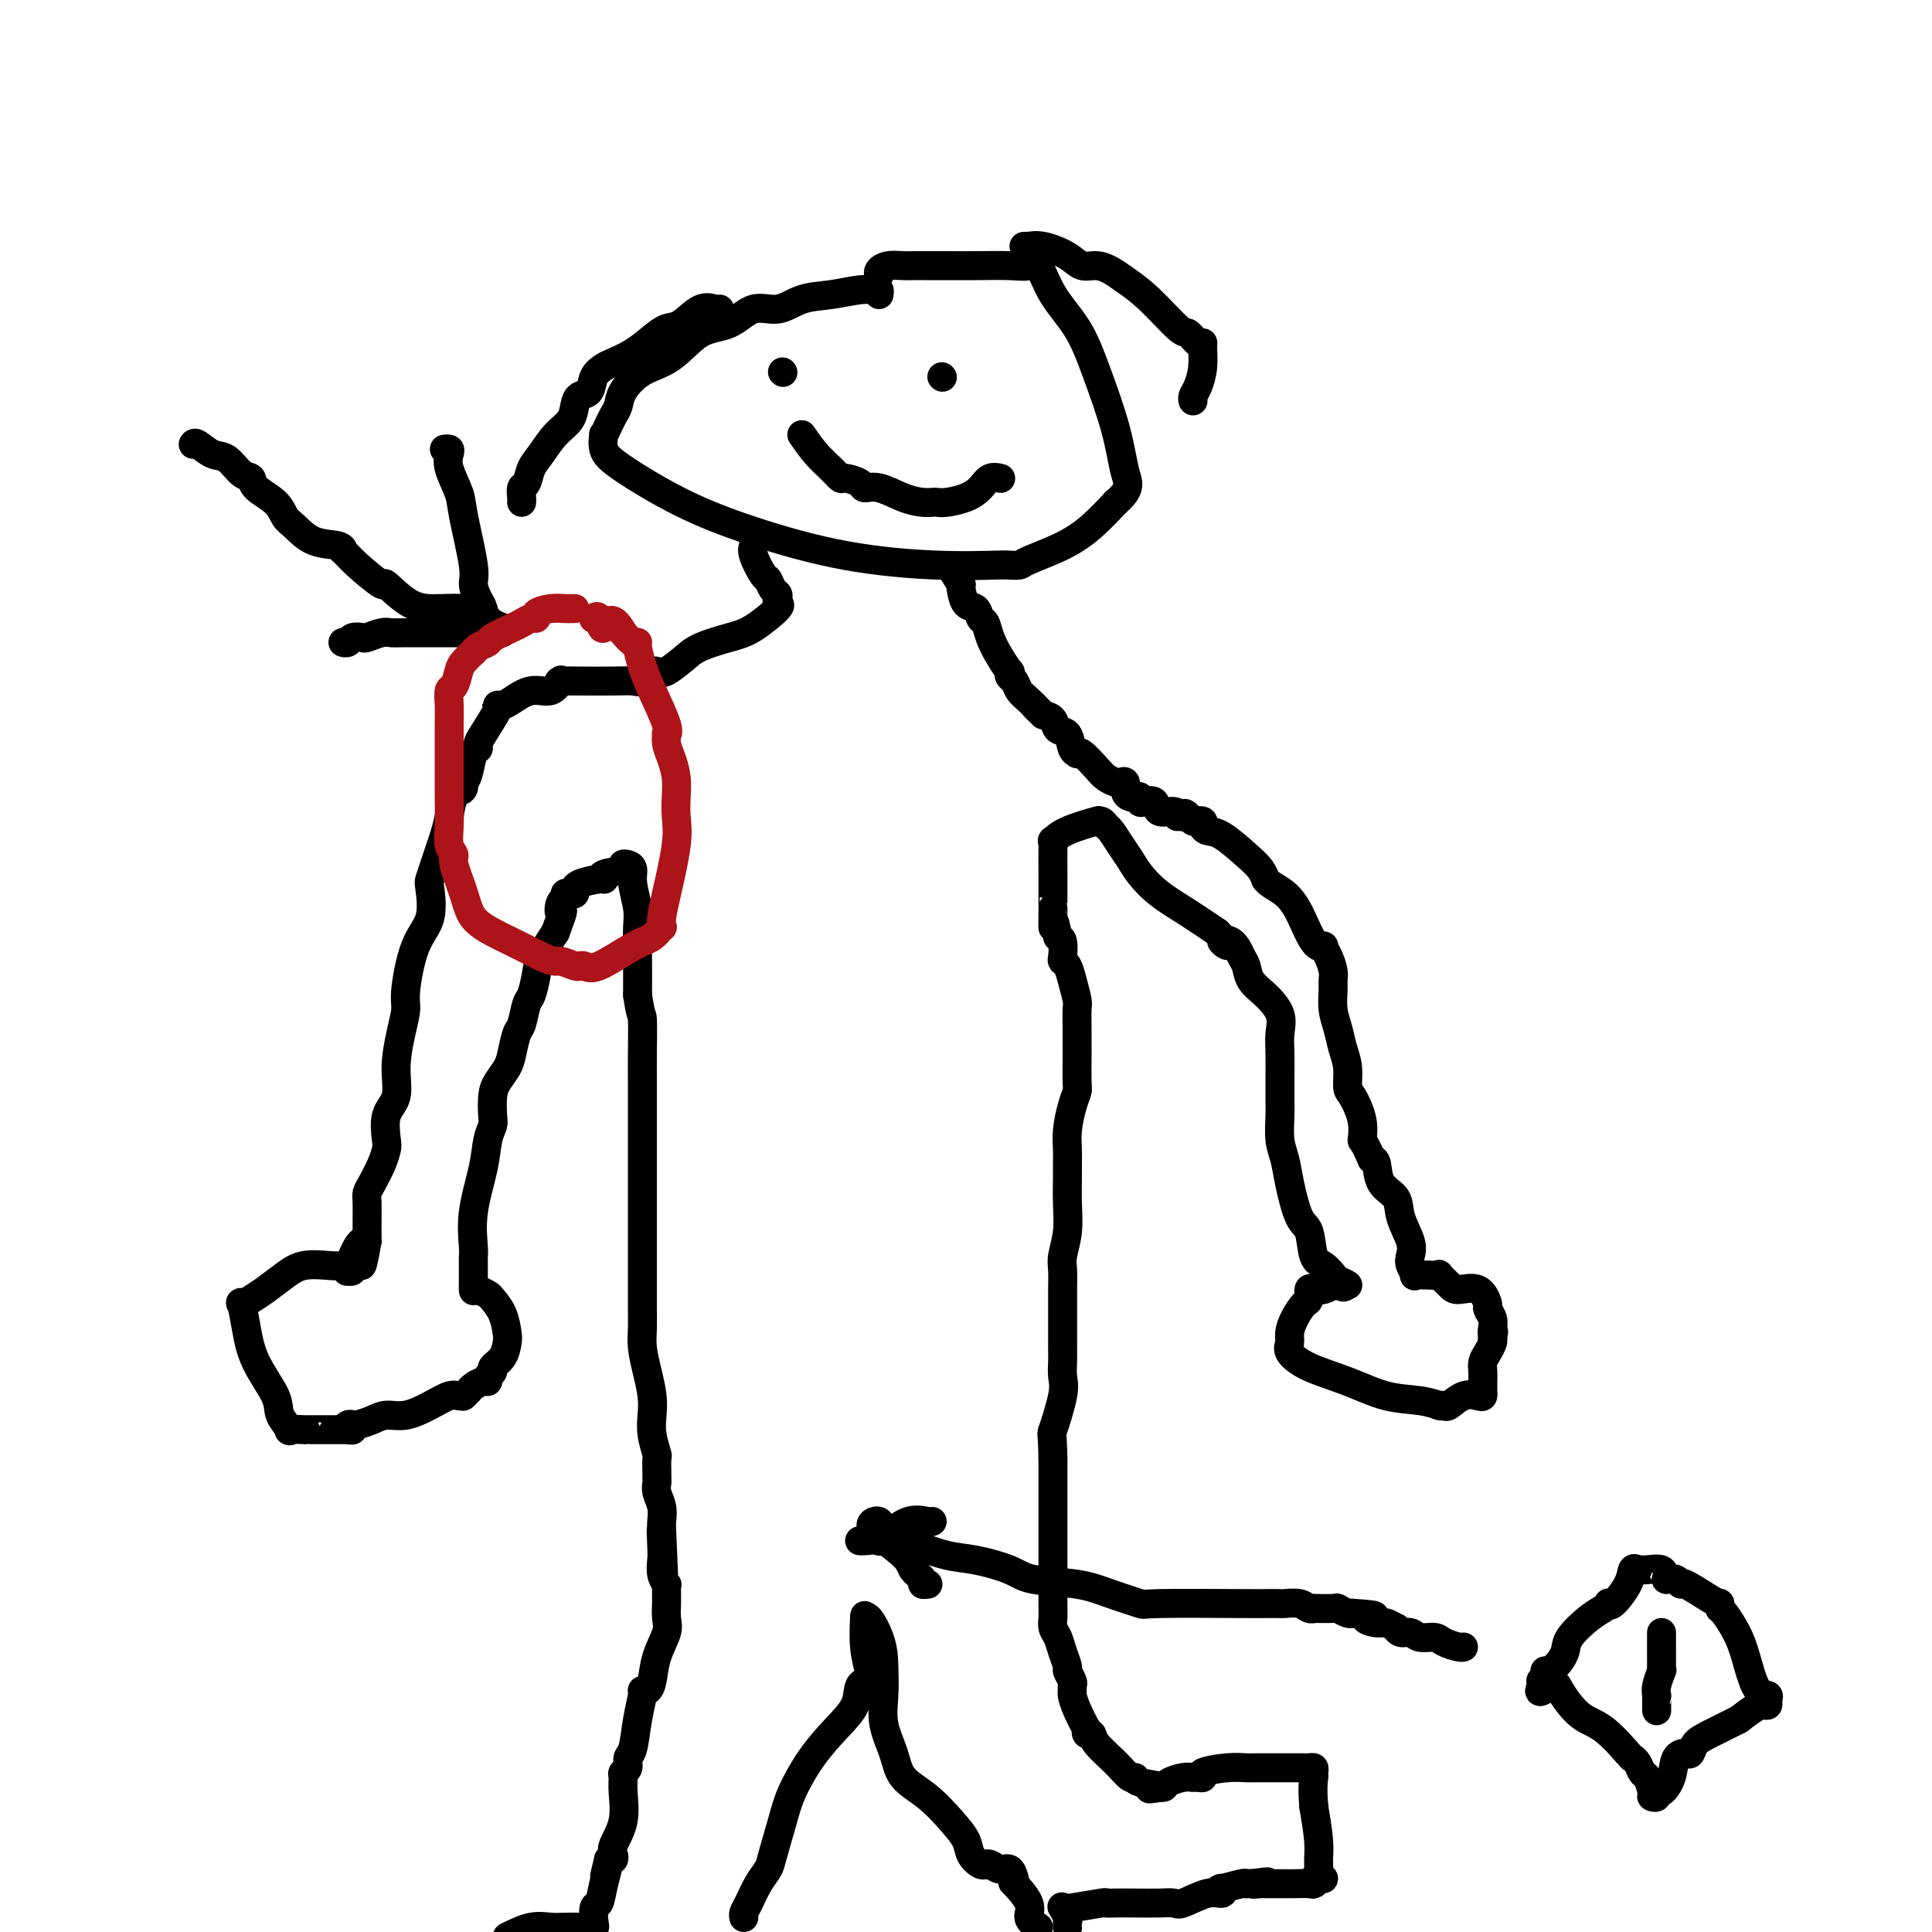 <svg viewBox='0 0 400 400' version='1.1' xmlns='http://www.w3.org/2000/svg' xmlns:xlink='http://www.w3.org/1999/xlink'><g fill='none' stroke='#000000' stroke-width='6' stroke-linecap='round' stroke-linejoin='round'><path d='M182,61c0.060,-0.430 0.120,-0.860 0,-1c-0.120,-0.140 -0.422,0.009 -1,0c-0.578,-0.009 -1.434,-0.177 -3,0c-1.566,0.177 -3.841,0.699 -6,1c-2.159,0.301 -4.200,0.381 -6,1c-1.800,0.619 -3.358,1.776 -5,2c-1.642,0.224 -3.369,-0.486 -5,0c-1.631,0.486 -3.165,2.167 -5,3c-1.835,0.833 -3.969,0.818 -6,2c-2.031,1.182 -3.959,3.563 -6,5c-2.041,1.437 -4.196,1.932 -6,3c-1.804,1.068 -3.258,2.711 -4,4c-0.742,1.289 -0.773,2.224 -1,3c-0.227,0.776 -0.651,1.394 -1,2c-0.349,0.606 -0.623,1.201 -1,2c-0.377,0.799 -0.855,1.801 -1,2c-0.145,0.199 0.044,-0.405 0,0c-0.044,0.405 -0.321,1.820 0,3c0.321,1.180 1.242,2.124 4,4c2.758,1.876 7.355,4.685 12,7c4.645,2.315 9.337,4.137 15,6c5.663,1.863 12.295,3.768 19,5c6.705,1.232 13.483,1.793 19,2c5.517,0.207 9.773,0.061 12,0c2.227,-0.061 2.426,-0.038 3,0c0.574,0.038 1.524,0.090 2,0c0.476,-0.090 0.478,-0.323 2,-1c1.522,-0.677 4.564,-1.798 7,-3c2.436,-1.202 4.268,-2.486 6,-4c1.732,-1.514 3.366,-3.257 5,-5'/><path d='M231,104c3.306,-2.831 2.572,-3.910 2,-6c-0.572,-2.090 -0.983,-5.192 -2,-9c-1.017,-3.808 -2.642,-8.323 -4,-12c-1.358,-3.677 -2.450,-6.516 -4,-9c-1.550,-2.484 -3.557,-4.613 -5,-7c-1.443,-2.387 -2.320,-5.032 -3,-6c-0.680,-0.968 -1.163,-0.259 -2,0c-0.837,0.259 -2.027,0.070 -4,0c-1.973,-0.070 -4.727,-0.019 -7,0c-2.273,0.019 -4.064,0.005 -6,0c-1.936,-0.005 -4.017,-0.002 -5,0c-0.983,0.002 -0.870,0.003 -1,0c-0.130,-0.003 -0.504,-0.011 -1,0c-0.496,0.011 -1.114,0.042 -2,0c-0.886,-0.042 -2.042,-0.156 -3,0c-0.958,0.156 -1.720,0.580 -2,1c-0.280,0.420 -0.080,0.834 0,1c0.080,0.166 0.040,0.083 0,0'/><path d='M156,112c0.054,0.313 0.108,0.627 0,1c-0.108,0.373 -0.379,0.807 0,2c0.379,1.193 1.408,3.146 2,4c0.592,0.854 0.746,0.611 1,1c0.254,0.389 0.608,1.411 1,2c0.392,0.589 0.822,0.746 1,1c0.178,0.254 0.105,0.606 0,1c-0.105,0.394 -0.240,0.829 0,1c0.240,0.171 0.856,0.078 0,1c-0.856,0.922 -3.183,2.861 -5,4c-1.817,1.139 -3.124,1.479 -5,2c-1.876,0.521 -4.320,1.223 -6,2c-1.680,0.777 -2.596,1.630 -3,2c-0.404,0.370 -0.296,0.257 0,0c0.296,-0.257 0.780,-0.656 0,0c-0.780,0.656 -2.825,2.369 -4,3c-1.175,0.631 -1.478,0.180 -2,0c-0.522,-0.180 -1.261,-0.090 -2,0'/><path d='M134,139c-4.138,2.332 -0.984,1.161 0,1c0.984,-0.161 -0.203,0.689 -1,1c-0.797,0.311 -1.205,0.084 -2,0c-0.795,-0.084 -1.977,-0.025 -4,0c-2.023,0.025 -4.886,0.015 -7,0c-2.114,-0.015 -3.478,-0.034 -4,0c-0.522,0.034 -0.202,0.121 0,0c0.202,-0.121 0.286,-0.449 0,0c-0.286,0.449 -0.942,1.675 -2,2c-1.058,0.325 -2.519,-0.253 -4,0c-1.481,0.253 -2.983,1.335 -4,2c-1.017,0.665 -1.551,0.913 -2,1c-0.449,0.087 -0.814,0.012 -1,0c-0.186,-0.012 -0.193,0.039 0,0c0.193,-0.039 0.585,-0.168 0,1c-0.585,1.168 -2.146,3.633 -3,5c-0.854,1.367 -1.002,1.637 -1,2c0.002,0.363 0.155,0.819 0,1c-0.155,0.181 -0.619,0.087 -1,1c-0.381,0.913 -0.680,2.832 -1,4c-0.320,1.168 -0.660,1.584 -1,2'/><path d='M96,162c-0.974,2.631 0.090,1.208 0,1c-0.090,-0.208 -1.333,0.800 -2,2c-0.667,1.200 -0.757,2.591 -1,4c-0.243,1.409 -0.640,2.835 -1,4c-0.360,1.165 -0.682,2.068 -1,3c-0.318,0.932 -0.630,1.892 -1,3c-0.370,1.108 -0.797,2.362 -1,3c-0.203,0.638 -0.183,0.658 0,2c0.183,1.342 0.530,4.005 0,6c-0.530,1.995 -1.936,3.322 -3,6c-1.064,2.678 -1.786,6.705 -2,9c-0.214,2.295 0.079,2.856 0,4c-0.079,1.144 -0.529,2.870 -1,5c-0.471,2.130 -0.963,4.663 -1,7c-0.037,2.337 0.380,4.476 0,6c-0.380,1.524 -1.558,2.432 -2,4c-0.442,1.568 -0.146,3.796 0,5c0.146,1.204 0.144,1.385 0,2c-0.144,0.615 -0.431,1.666 -1,3c-0.569,1.334 -1.420,2.953 -2,4c-0.580,1.047 -0.887,1.524 -1,2c-0.113,0.476 -0.030,0.952 0,2c0.030,1.048 0.008,2.667 0,4c-0.008,1.333 -0.002,2.381 0,3c0.002,0.619 0.001,0.810 0,1'/><path d='M76,257c-1.500,8.667 -1.250,4.333 -1,0'/><path d='M75,257c-0.320,0.103 -0.621,0.361 -1,1c-0.379,0.639 -0.836,1.660 -1,2c-0.164,0.340 -0.034,-0.002 0,0c0.034,0.002 -0.029,0.347 0,1c0.029,0.653 0.151,1.615 0,2c-0.151,0.385 -0.576,0.192 -1,0'/><path d='M72,263c-0.434,0.703 -0.019,-0.539 0,-1c0.019,-0.461 -0.358,-0.142 -1,0c-0.642,0.142 -1.551,0.107 -3,0c-1.449,-0.107 -3.439,-0.287 -5,0c-1.561,0.287 -2.692,1.040 -4,2c-1.308,0.960 -2.793,2.127 -4,3c-1.207,0.873 -2.138,1.452 -3,2c-0.862,0.548 -1.656,1.066 -2,1c-0.344,-0.066 -0.238,-0.717 0,0c0.238,0.717 0.608,2.802 1,5c0.392,2.198 0.806,4.508 2,7c1.194,2.492 3.169,5.165 4,7c0.831,1.835 0.519,2.831 1,4c0.481,1.169 1.754,2.509 2,3c0.246,0.491 -0.534,0.131 0,0c0.534,-0.131 2.382,-0.035 3,0c0.618,0.035 0.005,0.009 0,0c-0.005,-0.009 0.597,-0.003 1,0c0.403,0.003 0.608,0.001 1,0c0.392,-0.001 0.970,-0.000 2,0c1.030,0.000 2.513,0.000 3,0c0.487,-0.000 -0.023,-0.000 0,0c0.023,0.000 0.578,0.000 1,0c0.422,-0.000 0.711,-0.000 1,0'/><path d='M72,296c1.871,0.060 0.549,0.210 0,0c-0.549,-0.210 -0.325,-0.778 0,-1c0.325,-0.222 0.749,-0.096 1,0c0.251,0.096 0.327,0.164 1,0c0.673,-0.164 1.941,-0.559 3,-1c1.059,-0.441 1.908,-0.927 3,-1c1.092,-0.073 2.426,0.268 4,0c1.574,-0.268 3.389,-1.144 5,-2c1.611,-0.856 3.019,-1.693 4,-2c0.981,-0.307 1.534,-0.085 2,0c0.466,0.085 0.845,0.034 1,0c0.155,-0.034 0.086,-0.052 0,0c-0.086,0.052 -0.191,0.172 0,0c0.191,-0.172 0.677,-0.638 1,-1c0.323,-0.362 0.483,-0.622 1,-1c0.517,-0.378 1.391,-0.874 2,-1c0.609,-0.126 0.954,0.119 1,0c0.046,-0.119 -0.208,-0.602 0,-1c0.208,-0.398 0.879,-0.710 1,-1c0.121,-0.290 -0.309,-0.559 0,-1c0.309,-0.441 1.358,-1.053 2,-2c0.642,-0.947 0.877,-2.229 1,-3c0.123,-0.771 0.132,-1.033 0,-2c-0.132,-0.967 -0.407,-2.641 -1,-4c-0.593,-1.359 -1.506,-2.404 -2,-3c-0.494,-0.596 -0.570,-0.742 -1,-1c-0.430,-0.258 -1.215,-0.629 -2,-1'/><path d='M99,267c-1.155,-1.703 -1.041,-0.460 -1,0c0.041,0.460 0.011,0.137 0,0c-0.011,-0.137 -0.003,-0.089 0,0c0.003,0.089 0.001,0.217 0,0c-0.001,-0.217 -0.002,-0.781 0,-2c0.002,-1.219 0.007,-3.094 0,-4c-0.007,-0.906 -0.027,-0.844 0,-1c0.027,-0.156 0.102,-0.532 0,-2c-0.102,-1.468 -0.381,-4.030 0,-7c0.381,-2.970 1.422,-6.350 2,-9c0.578,-2.650 0.693,-4.572 1,-6c0.307,-1.428 0.807,-2.364 1,-3c0.193,-0.636 0.079,-0.973 0,-2c-0.079,-1.027 -0.123,-2.744 0,-4c0.123,-1.256 0.414,-2.049 1,-3c0.586,-0.951 1.466,-2.058 2,-3c0.534,-0.942 0.720,-1.717 1,-3c0.280,-1.283 0.653,-3.074 1,-4c0.347,-0.926 0.669,-0.988 1,-2c0.331,-1.012 0.672,-2.976 1,-4c0.328,-1.024 0.645,-1.110 1,-2c0.355,-0.890 0.749,-2.586 1,-4c0.251,-1.414 0.357,-2.547 1,-4c0.643,-1.453 1.821,-3.227 3,-5'/><path d='M115,193c2.255,-6.056 1.392,-4.197 1,-4c-0.392,0.197 -0.311,-1.267 0,-2c0.311,-0.733 0.854,-0.736 1,-1c0.146,-0.264 -0.104,-0.788 0,-1c0.104,-0.212 0.564,-0.112 1,0c0.436,0.112 0.849,0.236 1,0c0.151,-0.236 0.042,-0.833 0,-1c-0.042,-0.167 -0.015,0.096 0,0c0.015,-0.096 0.019,-0.550 1,-1c0.981,-0.450 2.938,-0.895 4,-1c1.062,-0.105 1.230,0.129 1,0c-0.230,-0.129 -0.856,-0.621 0,-1c0.856,-0.379 3.195,-0.644 4,-1c0.805,-0.356 0.076,-0.801 0,-1c-0.076,-0.199 0.501,-0.151 1,0c0.499,0.151 0.918,0.407 1,1c0.082,0.593 -0.174,1.524 0,3c0.174,1.476 0.779,3.499 1,5c0.221,1.501 0.060,2.481 0,4c-0.060,1.519 -0.017,3.577 0,6c0.017,2.423 0.009,5.212 0,8'/><path d='M132,206c0.691,4.804 0.917,3.815 1,5c0.083,1.185 0.022,4.543 0,7c-0.022,2.457 -0.006,4.013 0,6c0.006,1.987 0.002,4.406 0,7c-0.002,2.594 -0.000,5.364 0,7c0.000,1.636 0.000,2.139 0,3c-0.000,0.861 -0.000,2.081 0,3c0.000,0.919 0.000,1.536 0,3c-0.000,1.464 -0.000,3.773 0,6c0.000,2.227 0.000,4.370 0,6c-0.000,1.630 -0.001,2.745 0,4c0.001,1.255 0.003,2.648 0,4c-0.003,1.352 -0.011,2.661 0,4c0.011,1.339 0.042,2.707 0,4c-0.042,1.293 -0.156,2.512 0,4c0.156,1.488 0.581,3.247 1,5c0.419,1.753 0.830,3.500 1,5c0.170,1.500 0.098,2.752 0,4c-0.098,1.248 -0.222,2.492 0,4c0.222,1.508 0.792,3.279 1,4c0.208,0.721 0.056,0.392 0,1c-0.056,0.608 -0.016,2.154 0,3c0.016,0.846 0.008,0.992 0,1c-0.008,0.008 -0.016,-0.121 0,0c0.016,0.121 0.057,0.494 0,1c-0.057,0.506 -0.211,1.146 0,2c0.211,0.854 0.788,1.922 1,3c0.212,1.078 0.061,2.165 0,3c-0.061,0.835 -0.030,1.417 0,2'/><path d='M137,317c0.775,17.602 0.211,6.108 0,2c-0.211,-4.108 -0.071,-0.828 0,1c0.071,1.828 0.072,2.204 0,3c-0.072,0.796 -0.215,2.010 0,3c0.215,0.990 0.790,1.755 1,2c0.210,0.245 0.056,-0.030 0,0c-0.056,0.030 -0.013,0.366 0,1c0.013,0.634 -0.003,1.568 0,2c0.003,0.432 0.026,0.364 0,1c-0.026,0.636 -0.101,1.978 0,3c0.101,1.022 0.377,1.724 0,3c-0.377,1.276 -1.407,3.127 -2,5c-0.593,1.873 -0.751,3.769 -1,5c-0.249,1.231 -0.591,1.797 -1,2c-0.409,0.203 -0.884,0.042 -1,0c-0.116,-0.042 0.128,0.034 0,1c-0.128,0.966 -0.626,2.822 -1,5c-0.374,2.178 -0.622,4.677 -1,6c-0.378,1.323 -0.886,1.471 -1,2c-0.114,0.529 0.168,1.438 0,2c-0.168,0.562 -0.784,0.777 -1,1c-0.216,0.223 -0.030,0.455 0,1c0.030,0.545 -0.096,1.404 0,3c0.096,1.596 0.415,3.931 0,6c-0.415,2.069 -1.565,3.874 -2,5c-0.435,1.126 -0.156,1.572 0,2c0.156,0.428 0.187,0.836 0,1c-0.187,0.164 -0.594,0.082 -1,0'/><path d='M126,385c-1.808,7.319 -0.327,2.115 0,1c0.327,-1.115 -0.500,1.859 -1,4c-0.500,2.141 -0.674,3.449 -1,4c-0.326,0.551 -0.804,0.344 -1,1c-0.196,0.656 -0.108,2.176 0,3c0.108,0.824 0.238,0.953 0,1c-0.238,0.047 -0.843,0.013 -1,0c-0.157,-0.013 0.136,-0.003 0,0c-0.136,0.003 -0.699,-0.001 -1,0c-0.301,0.001 -0.340,0.006 -1,0c-0.660,-0.006 -1.940,-0.022 -3,0c-1.060,0.022 -1.901,0.083 -3,0c-1.099,-0.083 -2.457,-0.309 -4,0c-1.543,0.309 -3.272,1.155 -5,2'/><path d='M154,397c-0.068,-0.296 -0.135,-0.593 0,-1c0.135,-0.407 0.473,-0.926 1,-2c0.527,-1.074 1.242,-2.704 2,-4c0.758,-1.296 1.559,-2.260 2,-3c0.441,-0.740 0.522,-1.257 1,-3c0.478,-1.743 1.354,-4.713 2,-7c0.646,-2.287 1.061,-3.891 2,-6c0.939,-2.109 2.403,-4.723 4,-7c1.597,-2.277 3.328,-4.217 5,-6c1.672,-1.783 3.285,-3.410 4,-5c0.715,-1.590 0.532,-3.144 1,-4c0.468,-0.856 1.586,-1.013 2,-1c0.414,0.013 0.125,0.195 0,0c-0.125,-0.195 -0.086,-0.766 0,-1c0.086,-0.234 0.219,-0.129 0,-1c-0.219,-0.871 -0.791,-2.718 -1,-5c-0.209,-2.282 -0.056,-4.999 0,-6c0.056,-1.001 0.016,-0.286 0,0c-0.016,0.286 -0.008,0.143 0,0'/><path d='M179,335c0.466,-1.237 2.131,1.669 3,4c0.869,2.331 0.940,4.087 1,6c0.060,1.913 0.108,3.984 0,6c-0.108,2.016 -0.370,3.978 0,6c0.370,2.022 1.374,4.106 2,6c0.626,1.894 0.874,3.599 2,5c1.126,1.401 3.131,2.498 5,4c1.869,1.502 3.601,3.407 5,5c1.399,1.593 2.465,2.872 3,4c0.535,1.128 0.538,2.105 1,3c0.462,0.895 1.383,1.708 2,2c0.617,0.292 0.928,0.062 1,0c0.072,-0.062 -0.096,0.042 0,0c0.096,-0.042 0.457,-0.231 1,0c0.543,0.231 1.267,0.882 2,1c0.733,0.118 1.476,-0.296 2,0c0.524,0.296 0.829,1.301 1,2c0.171,0.699 0.209,1.094 0,1c-0.209,-0.094 -0.664,-0.675 0,0c0.664,0.675 2.448,2.605 3,4c0.552,1.395 -0.128,2.256 0,3c0.128,0.744 1.064,1.372 2,2'/><path d='M221,399c0.008,0.099 0.016,0.198 0,0c-0.016,-0.198 -0.055,-0.693 0,-1c0.055,-0.307 0.205,-0.426 0,-1c-0.205,-0.574 -0.764,-1.604 -1,-2c-0.236,-0.396 -0.150,-0.159 0,0c0.150,0.159 0.362,0.239 2,0c1.638,-0.239 4.700,-0.796 6,-1c1.300,-0.204 0.838,-0.055 1,0c0.162,0.055 0.947,0.017 2,0c1.053,-0.017 2.375,-0.012 4,0c1.625,0.012 3.553,0.033 5,0c1.447,-0.033 2.413,-0.118 3,0c0.587,0.118 0.795,0.439 2,0c1.205,-0.439 3.409,-1.638 5,-2c1.591,-0.362 2.570,0.113 3,0c0.430,-0.113 0.311,-0.815 0,-1c-0.311,-0.185 -0.813,0.147 0,0c0.813,-0.147 2.939,-0.771 4,-1c1.061,-0.229 1.055,-0.062 1,0c-0.055,0.062 -0.159,0.018 0,0c0.159,-0.018 0.579,-0.009 1,0'/><path d='M259,390c6.220,-0.774 2.269,-0.207 1,0c-1.269,0.207 0.144,0.056 1,0c0.856,-0.056 1.154,-0.015 1,0c-0.154,0.015 -0.758,0.005 0,0c0.758,-0.005 2.880,-0.005 4,0c1.120,0.005 1.237,0.016 2,0c0.763,-0.016 2.173,-0.060 3,0c0.827,0.060 1.073,0.224 1,0c-0.073,-0.224 -0.465,-0.835 0,-1c0.465,-0.165 1.785,0.118 2,0c0.215,-0.118 -0.677,-0.637 -1,-1c-0.323,-0.363 -0.076,-0.572 0,-1c0.076,-0.428 -0.018,-1.077 0,-2c0.018,-0.923 0.148,-2.121 0,-4c-0.148,-1.879 -0.574,-4.440 -1,-7'/><path d='M272,374c-0.310,-3.691 -0.086,-5.420 0,-6c0.086,-0.580 0.034,-0.012 0,0c-0.034,0.012 -0.050,-0.533 0,-1c0.050,-0.467 0.167,-0.857 0,-1c-0.167,-0.143 -0.617,-0.038 -1,0c-0.383,0.038 -0.697,0.010 -1,0c-0.303,-0.010 -0.594,-0.003 -1,0c-0.406,0.003 -0.928,-0.000 -2,0c-1.072,0.000 -2.695,0.003 -4,0c-1.305,-0.003 -2.293,-0.011 -3,0c-0.707,0.011 -1.135,0.041 -2,0c-0.865,-0.041 -2.168,-0.154 -4,0c-1.832,0.154 -4.194,0.577 -5,1c-0.806,0.423 -0.055,0.848 0,1c0.055,0.152 -0.587,0.030 -1,0c-0.413,-0.030 -0.597,0.031 -1,0c-0.403,-0.031 -1.026,-0.153 -2,0c-0.974,0.153 -2.301,0.580 -3,1c-0.699,0.420 -0.771,0.834 -1,1c-0.229,0.166 -0.614,0.083 -1,0'/><path d='M240,370c-4.412,0.661 -0.444,0.313 0,0c0.444,-0.313 -2.638,-0.590 -4,-1c-1.362,-0.410 -1.005,-0.951 -1,-1c0.005,-0.049 -0.342,0.395 -1,0c-0.658,-0.395 -1.627,-1.627 -3,-3c-1.373,-1.373 -3.151,-2.886 -4,-4c-0.849,-1.114 -0.770,-1.827 -1,-2c-0.230,-0.173 -0.769,0.196 -1,0c-0.231,-0.196 -0.153,-0.955 0,-1c0.153,-0.045 0.380,0.626 0,0c-0.380,-0.626 -1.369,-2.548 -2,-4c-0.631,-1.452 -0.905,-2.435 -1,-3c-0.095,-0.565 -0.011,-0.713 0,-1c0.011,-0.287 -0.053,-0.712 0,-1c0.053,-0.288 0.222,-0.437 0,-1c-0.222,-0.563 -0.834,-1.540 -1,-2c-0.166,-0.460 0.113,-0.403 0,-1c-0.113,-0.597 -0.619,-1.849 -1,-3c-0.381,-1.151 -0.638,-2.201 -1,-3c-0.362,-0.799 -0.829,-1.347 -1,-2c-0.171,-0.653 -0.046,-1.412 0,-2c0.046,-0.588 0.012,-1.003 0,-2c-0.012,-0.997 -0.003,-2.574 0,-4c0.003,-1.426 0.001,-2.702 0,-5c-0.001,-2.298 -0.000,-5.619 0,-8c0.000,-2.381 0.000,-3.823 0,-6c-0.000,-2.177 -0.000,-5.088 0,-8'/><path d='M218,302c-0.121,-6.093 -0.425,-4.825 0,-6c0.425,-1.175 1.578,-4.792 2,-7c0.422,-2.208 0.113,-3.006 0,-4c-0.113,-0.994 -0.030,-2.185 0,-3c0.030,-0.815 0.007,-1.256 0,-3c-0.007,-1.744 0.002,-4.793 0,-7c-0.002,-2.207 -0.015,-3.573 0,-5c0.015,-1.427 0.056,-2.917 0,-4c-0.056,-1.083 -0.211,-1.760 0,-3c0.211,-1.240 0.789,-3.045 1,-5c0.211,-1.955 0.056,-4.062 0,-6c-0.056,-1.938 -0.012,-3.709 0,-5c0.012,-1.291 -0.007,-2.104 0,-3c0.007,-0.896 0.040,-1.875 0,-3c-0.040,-1.125 -0.154,-2.397 0,-4c0.154,-1.603 0.577,-3.538 1,-5c0.423,-1.462 0.845,-2.450 1,-3c0.155,-0.550 0.041,-0.663 0,-2c-0.041,-1.337 -0.011,-3.899 0,-5c0.011,-1.101 0.003,-0.740 0,-1c-0.003,-0.260 0.000,-1.142 0,-2c-0.000,-0.858 -0.003,-1.692 0,-2c0.003,-0.308 0.012,-0.089 0,-1c-0.012,-0.911 -0.045,-2.951 0,-4c0.045,-1.049 0.170,-1.105 0,-2c-0.170,-0.895 -0.633,-2.628 -1,-4c-0.367,-1.372 -0.637,-2.381 -1,-3c-0.363,-0.619 -0.819,-0.846 -1,-1c-0.181,-0.154 -0.087,-0.234 0,-1c0.087,-0.766 0.168,-2.219 0,-3c-0.168,-0.781 -0.584,-0.891 -1,-1'/><path d='M219,194c-0.845,-5.237 -0.959,-2.330 -1,-2c-0.041,0.330 -0.011,-1.916 0,-3c0.011,-1.084 0.003,-1.007 0,-1c-0.003,0.007 -0.000,-0.055 0,-1c0.000,-0.945 -0.001,-2.774 0,-4c0.001,-1.226 0.006,-1.851 0,-3c-0.006,-1.149 -0.021,-2.823 0,-4c0.021,-1.177 0.078,-1.856 0,-2c-0.078,-0.144 -0.291,0.248 0,0c0.291,-0.248 1.086,-1.135 3,-2c1.914,-0.865 4.946,-1.709 6,-2c1.054,-0.291 0.131,-0.031 0,0c-0.131,0.031 0.532,-0.168 1,0c0.468,0.168 0.743,0.705 1,1c0.257,0.295 0.496,0.350 1,1c0.504,0.650 1.274,1.895 2,3c0.726,1.105 1.410,2.070 2,3c0.590,0.930 1.086,1.827 2,3c0.914,1.173 2.246,2.624 4,4c1.754,1.376 3.930,2.679 6,4c2.070,1.321 4.035,2.661 6,4'/><path d='M252,193c4.001,4.054 1.504,2.689 1,2c-0.504,-0.689 0.983,-0.702 2,0c1.017,0.702 1.562,2.119 2,3c0.438,0.881 0.769,1.225 1,2c0.231,0.775 0.363,1.980 1,3c0.637,1.020 1.778,1.855 3,3c1.222,1.145 2.524,2.600 3,4c0.476,1.400 0.128,2.745 0,4c-0.128,1.255 -0.034,2.420 0,4c0.034,1.580 0.008,3.574 0,5c-0.008,1.426 0.001,2.285 0,3c-0.001,0.715 -0.012,1.286 0,2c0.012,0.714 0.047,1.571 0,3c-0.047,1.429 -0.178,3.429 0,5c0.178,1.571 0.663,2.711 1,4c0.337,1.289 0.527,2.725 1,5c0.473,2.275 1.230,5.387 2,7c0.770,1.613 1.553,1.727 2,3c0.447,1.273 0.559,3.704 1,5c0.441,1.296 1.212,1.458 2,2c0.788,0.542 1.593,1.465 2,2c0.407,0.535 0.417,0.683 1,1c0.583,0.317 1.738,0.805 2,1c0.262,0.195 -0.369,0.098 -1,0'/><path d='M278,266c0.737,0.944 -0.419,0.304 -1,0c-0.581,-0.304 -0.586,-0.270 -1,0c-0.414,0.270 -1.237,0.778 -2,1c-0.763,0.222 -1.465,0.159 -2,0c-0.535,-0.159 -0.904,-0.415 -1,0c-0.096,0.415 0.080,1.501 0,2c-0.080,0.499 -0.416,0.412 -1,1c-0.584,0.588 -1.416,1.851 -2,3c-0.584,1.149 -0.921,2.183 -1,3c-0.079,0.817 0.101,1.417 0,2c-0.101,0.583 -0.481,1.150 0,2c0.481,0.850 1.825,1.983 4,3c2.175,1.017 5.182,1.919 8,3c2.818,1.081 5.448,2.342 8,3c2.552,0.658 5.027,0.712 7,1c1.973,0.288 3.444,0.811 4,1c0.556,0.189 0.196,0.043 0,0c-0.196,-0.043 -0.228,0.016 0,0c0.228,-0.016 0.716,-0.108 1,0c0.284,0.108 0.363,0.417 1,0c0.637,-0.417 1.831,-1.560 3,-2c1.169,-0.440 2.313,-0.176 3,0c0.687,0.176 0.916,0.266 1,0c0.084,-0.266 0.022,-0.886 0,-1c-0.022,-0.114 -0.003,0.279 0,0c0.003,-0.279 -0.010,-1.230 0,-2c0.010,-0.770 0.041,-1.358 0,-2c-0.041,-0.642 -0.155,-1.337 0,-2c0.155,-0.663 0.580,-1.294 1,-2c0.420,-0.706 0.834,-1.487 1,-2c0.166,-0.513 0.083,-0.756 0,-1'/><path d='M309,277c0.469,-2.046 0.141,-1.162 0,-1c-0.141,0.162 -0.094,-0.399 0,-1c0.094,-0.601 0.236,-1.243 0,-2c-0.236,-0.757 -0.849,-1.630 -1,-2c-0.151,-0.370 0.162,-0.236 0,-1c-0.162,-0.764 -0.799,-2.425 -2,-3c-1.201,-0.575 -2.967,-0.063 -4,0c-1.033,0.063 -1.332,-0.323 -2,-1c-0.668,-0.677 -1.705,-1.644 -2,-2c-0.295,-0.356 0.152,-0.101 0,0c-0.152,0.101 -0.903,0.050 -2,0c-1.097,-0.050 -2.541,-0.097 -3,0c-0.459,0.097 0.066,0.340 0,0c-0.066,-0.340 -0.722,-1.263 -1,-2c-0.278,-0.737 -0.176,-1.287 0,-2c0.176,-0.713 0.426,-1.589 0,-3c-0.426,-1.411 -1.529,-3.359 -2,-5c-0.471,-1.641 -0.312,-2.976 -1,-4c-0.688,-1.024 -2.224,-1.737 -3,-3c-0.776,-1.263 -0.793,-3.075 -1,-4c-0.207,-0.925 -0.603,-0.962 -1,-1'/><path d='M284,240c-1.873,-4.452 -2.056,-3.583 -2,-4c0.056,-0.417 0.352,-2.120 0,-4c-0.352,-1.880 -1.351,-3.938 -2,-5c-0.649,-1.062 -0.948,-1.130 -1,-2c-0.052,-0.870 0.144,-2.544 0,-4c-0.144,-1.456 -0.627,-2.694 -1,-4c-0.373,-1.306 -0.635,-2.681 -1,-4c-0.365,-1.319 -0.832,-2.583 -1,-4c-0.168,-1.417 -0.035,-2.986 0,-4c0.035,-1.014 -0.028,-1.473 0,-2c0.028,-0.527 0.146,-1.121 0,-2c-0.146,-0.879 -0.556,-2.044 -1,-3c-0.444,-0.956 -0.922,-1.702 -1,-2c-0.078,-0.298 0.246,-0.149 0,0c-0.246,0.149 -1.061,0.299 -2,-1c-0.939,-1.299 -2.002,-4.045 -3,-6c-0.998,-1.955 -1.929,-3.118 -3,-4c-1.071,-0.882 -2.280,-1.484 -3,-2c-0.720,-0.516 -0.951,-0.948 -1,-1c-0.049,-0.052 0.086,0.274 0,0c-0.086,-0.274 -0.391,-1.148 -1,-2c-0.609,-0.852 -1.521,-1.682 -3,-3c-1.479,-1.318 -3.526,-3.124 -5,-4c-1.474,-0.876 -2.374,-0.822 -3,-1c-0.626,-0.178 -0.976,-0.586 -1,-1c-0.024,-0.414 0.279,-0.832 0,-1c-0.279,-0.168 -1.139,-0.084 -2,0'/><path d='M247,170c-3.043,-2.542 -1.152,-1.397 -1,-1c0.152,0.397 -1.436,0.046 -2,0c-0.564,-0.046 -0.105,0.212 0,0c0.105,-0.212 -0.144,-0.893 -1,-1c-0.856,-0.107 -2.320,0.360 -3,0c-0.680,-0.360 -0.578,-1.547 -1,-2c-0.422,-0.453 -1.370,-0.174 -2,0c-0.630,0.174 -0.943,0.241 -1,0c-0.057,-0.241 0.143,-0.790 0,-1c-0.143,-0.210 -0.630,-0.081 -1,0c-0.370,0.081 -0.623,0.113 -1,0c-0.377,-0.113 -0.878,-0.373 -1,-1c-0.122,-0.627 0.134,-1.623 0,-2c-0.134,-0.377 -0.659,-0.137 -1,0c-0.341,0.137 -0.498,0.170 -1,0c-0.502,-0.170 -1.349,-0.543 -2,-1c-0.651,-0.457 -1.106,-0.999 -2,-2c-0.894,-1.001 -2.227,-2.461 -3,-3c-0.773,-0.539 -0.984,-0.157 -1,0c-0.016,0.157 0.165,0.088 0,0c-0.165,-0.088 -0.677,-0.195 -1,-1c-0.323,-0.805 -0.458,-2.309 -1,-3c-0.542,-0.691 -1.492,-0.571 -2,-1c-0.508,-0.429 -0.574,-1.408 -1,-2c-0.426,-0.592 -1.213,-0.796 -2,-1'/><path d='M216,148c-2.919,-2.760 -1.217,-1.159 -1,-1c0.217,0.159 -1.053,-1.125 -2,-2c-0.947,-0.875 -1.573,-1.343 -2,-2c-0.427,-0.657 -0.656,-1.505 -1,-2c-0.344,-0.495 -0.803,-0.639 -1,-1c-0.197,-0.361 -0.133,-0.941 0,-1c0.133,-0.059 0.334,0.403 0,0c-0.334,-0.403 -1.202,-1.670 -2,-3c-0.798,-1.330 -1.527,-2.721 -2,-4c-0.473,-1.279 -0.691,-2.444 -1,-3c-0.309,-0.556 -0.710,-0.503 -1,-1c-0.290,-0.497 -0.470,-1.546 -1,-2c-0.530,-0.454 -1.412,-0.315 -2,-1c-0.588,-0.685 -0.882,-2.196 -1,-3c-0.118,-0.804 -0.059,-0.902 0,-1'/><path d='M199,121c-2.833,-4.500 -1.417,-2.250 0,0'/><path d='M162,77c0.000,0.000 0.100,0.100 0.1,0.1'/><path d='M195,78c0.000,0.000 0.100,0.100 0.1,0.1'/><path d='M166,90c0.987,1.413 1.974,2.826 3,4c1.026,1.174 2.091,2.109 3,3c0.909,0.891 1.662,1.740 2,2c0.338,0.260 0.260,-0.067 1,0c0.740,0.067 2.299,0.530 3,1c0.701,0.470 0.545,0.949 1,1c0.455,0.051 1.522,-0.326 3,0c1.478,0.326 3.367,1.356 5,2c1.633,0.644 3.010,0.902 4,1c0.990,0.098 1.592,0.035 2,0c0.408,-0.035 0.623,-0.041 1,0c0.377,0.041 0.918,0.130 2,0c1.082,-0.130 2.707,-0.480 4,-1c1.293,-0.520 2.254,-1.212 3,-2c0.746,-0.788 1.278,-1.674 2,-2c0.722,-0.326 1.635,-0.093 2,0c0.365,0.093 0.183,0.047 0,0'/><path d='M182,318c-0.006,0.419 -0.011,0.837 0,1c0.011,0.163 0.040,0.070 1,0c0.960,-0.070 2.851,-0.118 4,0c1.149,0.118 1.555,0.403 3,1c1.445,0.597 3.929,1.507 6,2c2.071,0.493 3.731,0.568 6,1c2.269,0.432 5.149,1.219 7,2c1.851,0.781 2.673,1.554 5,2c2.327,0.446 6.158,0.564 9,1c2.842,0.436 4.696,1.189 7,2c2.304,0.811 5.059,1.681 6,2c0.941,0.319 0.067,0.086 4,0c3.933,-0.086 12.671,-0.024 17,0c4.329,0.024 4.248,0.010 5,0c0.752,-0.010 2.336,-0.017 3,0c0.664,0.017 0.409,0.057 1,0c0.591,-0.057 2.029,-0.211 3,0c0.971,0.211 1.474,0.788 2,1c0.526,0.212 1.076,0.061 1,0c-0.076,-0.061 -0.777,-0.030 0,0c0.777,0.030 3.031,0.061 4,0c0.969,-0.061 0.651,-0.212 1,0c0.349,0.212 1.363,0.788 2,1c0.637,0.212 0.896,0.061 1,0c0.104,-0.061 0.052,-0.030 0,0'/><path d='M280,334c7.389,0.471 3.860,0.647 3,1c-0.860,0.353 0.949,0.883 2,1c1.051,0.117 1.346,-0.180 2,0c0.654,0.180 1.669,0.837 2,1c0.331,0.163 -0.020,-0.167 0,0c0.020,0.167 0.413,0.832 1,1c0.587,0.168 1.369,-0.162 2,0c0.631,0.162 1.111,0.814 2,1c0.889,0.186 2.186,-0.094 3,0c0.814,0.094 1.146,0.561 2,1c0.854,0.439 2.230,0.849 3,1c0.770,0.151 0.934,0.043 1,0c0.066,-0.043 0.033,-0.022 0,0'/><path d='M178,319c-0.024,-0.006 -0.049,-0.012 0,0c0.049,0.012 0.171,0.042 1,0c0.829,-0.042 2.366,-0.155 4,-1c1.634,-0.845 3.366,-2.422 5,-3c1.634,-0.578 3.171,-0.156 4,0c0.829,0.156 0.951,0.044 1,0c0.049,-0.044 0.024,-0.022 0,0'/><path d='M182,315c-0.252,-0.095 -0.505,-0.191 -1,0c-0.495,0.191 -1.234,0.668 0,2c1.234,1.332 4.439,3.520 6,5c1.561,1.480 1.476,2.253 2,3c0.524,0.747 1.656,1.468 2,2c0.344,0.532 -0.100,0.874 0,1c0.100,0.126 0.743,0.036 1,0c0.257,-0.036 0.129,-0.018 0,0'/><path d='M339,325c-0.392,-0.219 -0.784,-0.438 -1,0c-0.216,0.438 -0.256,1.531 -1,3c-0.744,1.469 -2.193,3.312 -3,4c-0.807,0.688 -0.973,0.222 -1,0c-0.027,-0.222 0.085,-0.198 0,0c-0.085,0.198 -0.368,0.571 -1,1c-0.632,0.429 -1.613,0.914 -3,2c-1.387,1.086 -3.181,2.773 -4,4c-0.819,1.227 -0.665,1.993 -1,3c-0.335,1.007 -1.160,2.255 -2,3c-0.840,0.745 -1.694,0.988 -2,1c-0.306,0.012 -0.066,-0.207 0,0c0.066,0.207 -0.044,0.839 0,1c0.044,0.161 0.243,-0.149 0,0c-0.243,0.149 -0.926,0.757 -1,1c-0.074,0.243 0.463,0.122 1,0'/><path d='M320,348c-2.785,3.798 -0.249,1.792 1,1c1.249,-0.792 1.209,-0.370 2,1c0.791,1.370 2.411,3.690 4,5c1.589,1.310 3.147,1.612 5,3c1.853,1.388 4.002,3.861 5,5c0.998,1.139 0.846,0.942 1,1c0.154,0.058 0.615,0.369 1,1c0.385,0.631 0.696,1.582 1,2c0.304,0.418 0.603,0.304 1,1c0.397,0.696 0.893,2.203 1,3c0.107,0.797 -0.175,0.886 0,1c0.175,0.114 0.805,0.255 1,0c0.195,-0.255 -0.046,-0.906 0,-1c0.046,-0.094 0.380,0.369 1,0c0.620,-0.369 1.527,-1.569 2,-3c0.473,-1.431 0.512,-3.093 1,-4c0.488,-0.907 1.426,-1.061 2,-1c0.574,0.061 0.783,0.336 1,0c0.217,-0.336 0.443,-1.283 1,-2c0.557,-0.717 1.445,-1.205 3,-2c1.555,-0.795 3.778,-1.898 6,-3'/><path d='M360,356c3.855,-3.012 4.491,-3.042 5,-3c0.509,0.042 0.890,0.155 1,0c0.110,-0.155 -0.052,-0.577 0,-1c0.052,-0.423 0.319,-0.846 0,-1c-0.319,-0.154 -1.224,-0.040 -2,-1c-0.776,-0.960 -1.424,-2.993 -2,-5c-0.576,-2.007 -1.082,-3.988 -2,-6c-0.918,-2.012 -2.249,-4.057 -3,-5c-0.751,-0.943 -0.923,-0.786 -1,-1c-0.077,-0.214 -0.058,-0.799 0,-1c0.058,-0.201 0.157,-0.019 0,0c-0.157,0.019 -0.570,-0.125 -2,-1c-1.430,-0.875 -3.878,-2.482 -5,-3c-1.122,-0.518 -0.917,0.053 -1,0c-0.083,-0.053 -0.452,-0.729 -1,-1c-0.548,-0.271 -1.274,-0.135 -2,0'/><path d='M345,327c-2.587,-2.022 -1.555,-1.078 -1,-1c0.555,0.078 0.633,-0.711 0,-1c-0.633,-0.289 -1.978,-0.078 -3,0c-1.022,0.078 -1.721,0.022 -2,0c-0.279,-0.022 -0.140,-0.011 0,0'/><path d='M344,338c0.001,0.308 0.001,0.616 0,1c-0.001,0.384 -0.004,0.844 0,2c0.004,1.156 0.015,3.007 0,4c-0.015,0.993 -0.057,1.127 0,1c0.057,-0.127 0.211,-0.516 0,0c-0.211,0.516 -0.789,1.935 -1,3c-0.211,1.065 -0.057,1.774 0,2c0.057,0.226 0.015,-0.032 0,0c-0.015,0.032 -0.004,0.355 0,1c0.004,0.645 0.001,1.613 0,2c-0.001,0.387 -0.001,0.194 0,0'/><path d='M149,64c-0.185,0.086 -0.369,0.172 -1,0c-0.631,-0.172 -1.707,-0.601 -3,0c-1.293,0.601 -2.801,2.231 -4,3c-1.199,0.769 -2.089,0.678 -3,1c-0.911,0.322 -1.845,1.058 -3,2c-1.155,0.942 -2.532,2.091 -4,3c-1.468,0.909 -3.027,1.577 -4,2c-0.973,0.423 -1.360,0.602 -2,1c-0.640,0.398 -1.532,1.016 -2,2c-0.468,0.984 -0.512,2.334 -1,3c-0.488,0.666 -1.418,0.646 -2,1c-0.582,0.354 -0.814,1.080 -1,2c-0.186,0.920 -0.326,2.033 -1,3c-0.674,0.967 -1.883,1.788 -3,3c-1.117,1.212 -2.142,2.815 -3,4c-0.858,1.185 -1.551,1.953 -2,3c-0.449,1.047 -0.656,2.372 -1,3c-0.344,0.628 -0.824,0.560 -1,1c-0.176,0.440 -0.047,1.388 0,2c0.047,0.612 0.014,0.889 0,1c-0.014,0.111 -0.007,0.055 0,0'/><path d='M212,51c0.478,-0.012 0.956,-0.024 1,0c0.044,0.024 -0.347,0.083 0,0c0.347,-0.083 1.433,-0.307 3,0c1.567,0.307 3.615,1.145 5,2c1.385,0.855 2.107,1.727 3,2c0.893,0.273 1.955,-0.052 3,0c1.045,0.052 2.072,0.481 3,1c0.928,0.519 1.758,1.127 3,2c1.242,0.873 2.897,2.009 5,4c2.103,1.991 4.654,4.835 6,6c1.346,1.165 1.486,0.649 2,1c0.514,0.351 1.403,1.568 2,2c0.597,0.432 0.902,0.080 1,0c0.098,-0.080 -0.012,0.112 0,1c0.012,0.888 0.147,2.473 0,4c-0.147,1.527 -0.575,2.997 -1,4c-0.425,1.003 -0.845,1.539 -1,2c-0.155,0.461 -0.044,0.846 0,1c0.044,0.154 0.022,0.077 0,0'/><path d='M40,92c0.154,-0.219 0.308,-0.438 1,0c0.692,0.438 1.923,1.534 3,2c1.077,0.466 2.001,0.301 3,1c0.999,0.699 2.074,2.260 3,3c0.926,0.740 1.703,0.658 2,1c0.297,0.342 0.114,1.107 1,2c0.886,0.893 2.840,1.912 4,3c1.160,1.088 1.527,2.243 2,3c0.473,0.757 1.053,1.115 2,2c0.947,0.885 2.260,2.297 4,3c1.740,0.703 3.907,0.698 5,1c1.093,0.302 1.112,0.910 1,1c-0.112,0.090 -0.356,-0.340 0,0c0.356,0.340 1.311,1.450 3,3c1.689,1.550 4.112,3.539 5,4c0.888,0.461 0.242,-0.607 1,0c0.758,0.607 2.921,2.887 5,4c2.079,1.113 4.074,1.057 6,1c1.926,-0.057 3.784,-0.116 5,0c1.216,0.116 1.790,0.407 2,1c0.210,0.593 0.056,1.489 1,2c0.944,0.511 2.985,0.638 4,1c1.015,0.362 1.004,0.961 1,1c-0.004,0.039 -0.002,-0.480 0,-1'/><path d='M104,130c2.596,0.708 -0.413,-0.023 -2,-1c-1.587,-0.977 -1.753,-2.201 -2,-3c-0.247,-0.799 -0.576,-1.174 -1,-2c-0.424,-0.826 -0.944,-2.104 -1,-3c-0.056,-0.896 0.353,-1.409 0,-4c-0.353,-2.591 -1.467,-7.258 -2,-10c-0.533,-2.742 -0.486,-3.558 -1,-5c-0.514,-1.442 -1.588,-3.511 -2,-5c-0.412,-1.489 -0.162,-2.399 0,-3c0.162,-0.601 0.236,-0.893 0,-1c-0.236,-0.107 -0.782,-0.031 -1,0c-0.218,0.031 -0.109,0.015 0,0'/><path d='M102,131c-0.211,-0.000 -0.423,-0.000 -1,0c-0.577,0.000 -1.520,0.000 -3,0c-1.480,-0.000 -3.497,-0.001 -5,0c-1.503,0.001 -2.490,0.004 -4,0c-1.510,-0.004 -3.541,-0.015 -5,0c-1.459,0.015 -2.345,0.056 -3,0c-0.655,-0.056 -1.078,-0.207 -2,0c-0.922,0.207 -2.342,0.774 -3,1c-0.658,0.226 -0.555,0.113 -1,0c-0.445,-0.113 -1.439,-0.226 -2,0c-0.561,0.226 -0.690,0.792 -1,1c-0.310,0.208 -0.803,0.060 -1,0c-0.197,-0.060 -0.099,-0.030 0,0'/></g>
<g fill='none' stroke='#AD1419' stroke-width='6' stroke-linecap='round' stroke-linejoin='round'><path d='M119,126c-0.376,-0.006 -0.751,-0.012 -1,0c-0.249,0.012 -0.370,0.041 -1,0c-0.630,-0.041 -1.769,-0.151 -3,0c-1.231,0.151 -2.554,0.564 -3,1c-0.446,0.436 -0.015,0.894 0,1c0.015,0.106 -0.387,-0.140 -1,0c-0.613,0.140 -1.439,0.667 -2,1c-0.561,0.333 -0.859,0.472 -2,1c-1.141,0.528 -3.127,1.446 -4,2c-0.873,0.554 -0.633,0.743 -1,1c-0.367,0.257 -1.341,0.581 -2,1c-0.659,0.419 -1.002,0.932 -1,1c0.002,0.068 0.351,-0.310 0,0c-0.351,0.310 -1.400,1.308 -2,2c-0.600,0.692 -0.749,1.079 -1,2c-0.251,0.921 -0.603,2.377 -1,3c-0.397,0.623 -0.838,0.411 -1,1c-0.162,0.589 -0.043,1.977 0,3c0.043,1.023 0.010,1.681 0,4c-0.010,2.319 0.001,6.299 0,9c-0.001,2.701 -0.016,4.124 0,6c0.016,1.876 0.063,4.206 0,6c-0.063,1.794 -0.237,3.054 0,4c0.237,0.946 0.885,1.580 1,2c0.115,0.420 -0.302,0.625 0,2c0.302,1.375 1.324,3.918 2,6c0.676,2.082 1.006,3.702 2,5c0.994,1.298 2.652,2.272 4,3c1.348,0.728 2.385,1.208 4,2c1.615,0.792 3.807,1.896 6,3'/><path d='M112,198c2.907,1.403 3.174,0.911 4,1c0.826,0.089 2.213,0.760 3,1c0.787,0.240 0.976,0.051 1,0c0.024,-0.051 -0.118,0.037 0,0c0.118,-0.037 0.494,-0.200 1,0c0.506,0.200 1.141,0.763 3,0c1.859,-0.763 4.943,-2.850 7,-4c2.057,-1.150 3.089,-1.362 4,-2c0.911,-0.638 1.702,-1.702 2,-2c0.298,-0.298 0.104,0.171 0,0c-0.104,-0.171 -0.119,-0.982 0,-2c0.119,-1.018 0.372,-2.242 1,-5c0.628,-2.758 1.630,-7.049 2,-10c0.370,-2.951 0.110,-4.562 0,-6c-0.110,-1.438 -0.068,-2.705 0,-4c0.068,-1.295 0.161,-2.620 0,-4c-0.161,-1.380 -0.576,-2.816 -1,-4c-0.424,-1.184 -0.855,-2.115 -1,-3c-0.145,-0.885 -0.003,-1.723 0,-2c0.003,-0.277 -0.133,0.007 0,0c0.133,-0.007 0.534,-0.303 0,-2c-0.534,-1.697 -2.002,-4.793 -3,-7c-0.998,-2.207 -1.527,-3.525 -2,-5c-0.473,-1.475 -0.890,-3.107 -1,-4c-0.110,-0.893 0.086,-1.048 0,-1c-0.086,0.048 -0.453,0.299 -1,0c-0.547,-0.299 -1.273,-1.150 -2,-2'/><path d='M129,131c-2.563,-4.746 -3.470,-1.612 -4,-1c-0.530,0.612 -0.681,-1.297 -1,-2c-0.319,-0.703 -0.805,-0.201 -1,0c-0.195,0.201 -0.097,0.100 0,0'/></g>
</svg>